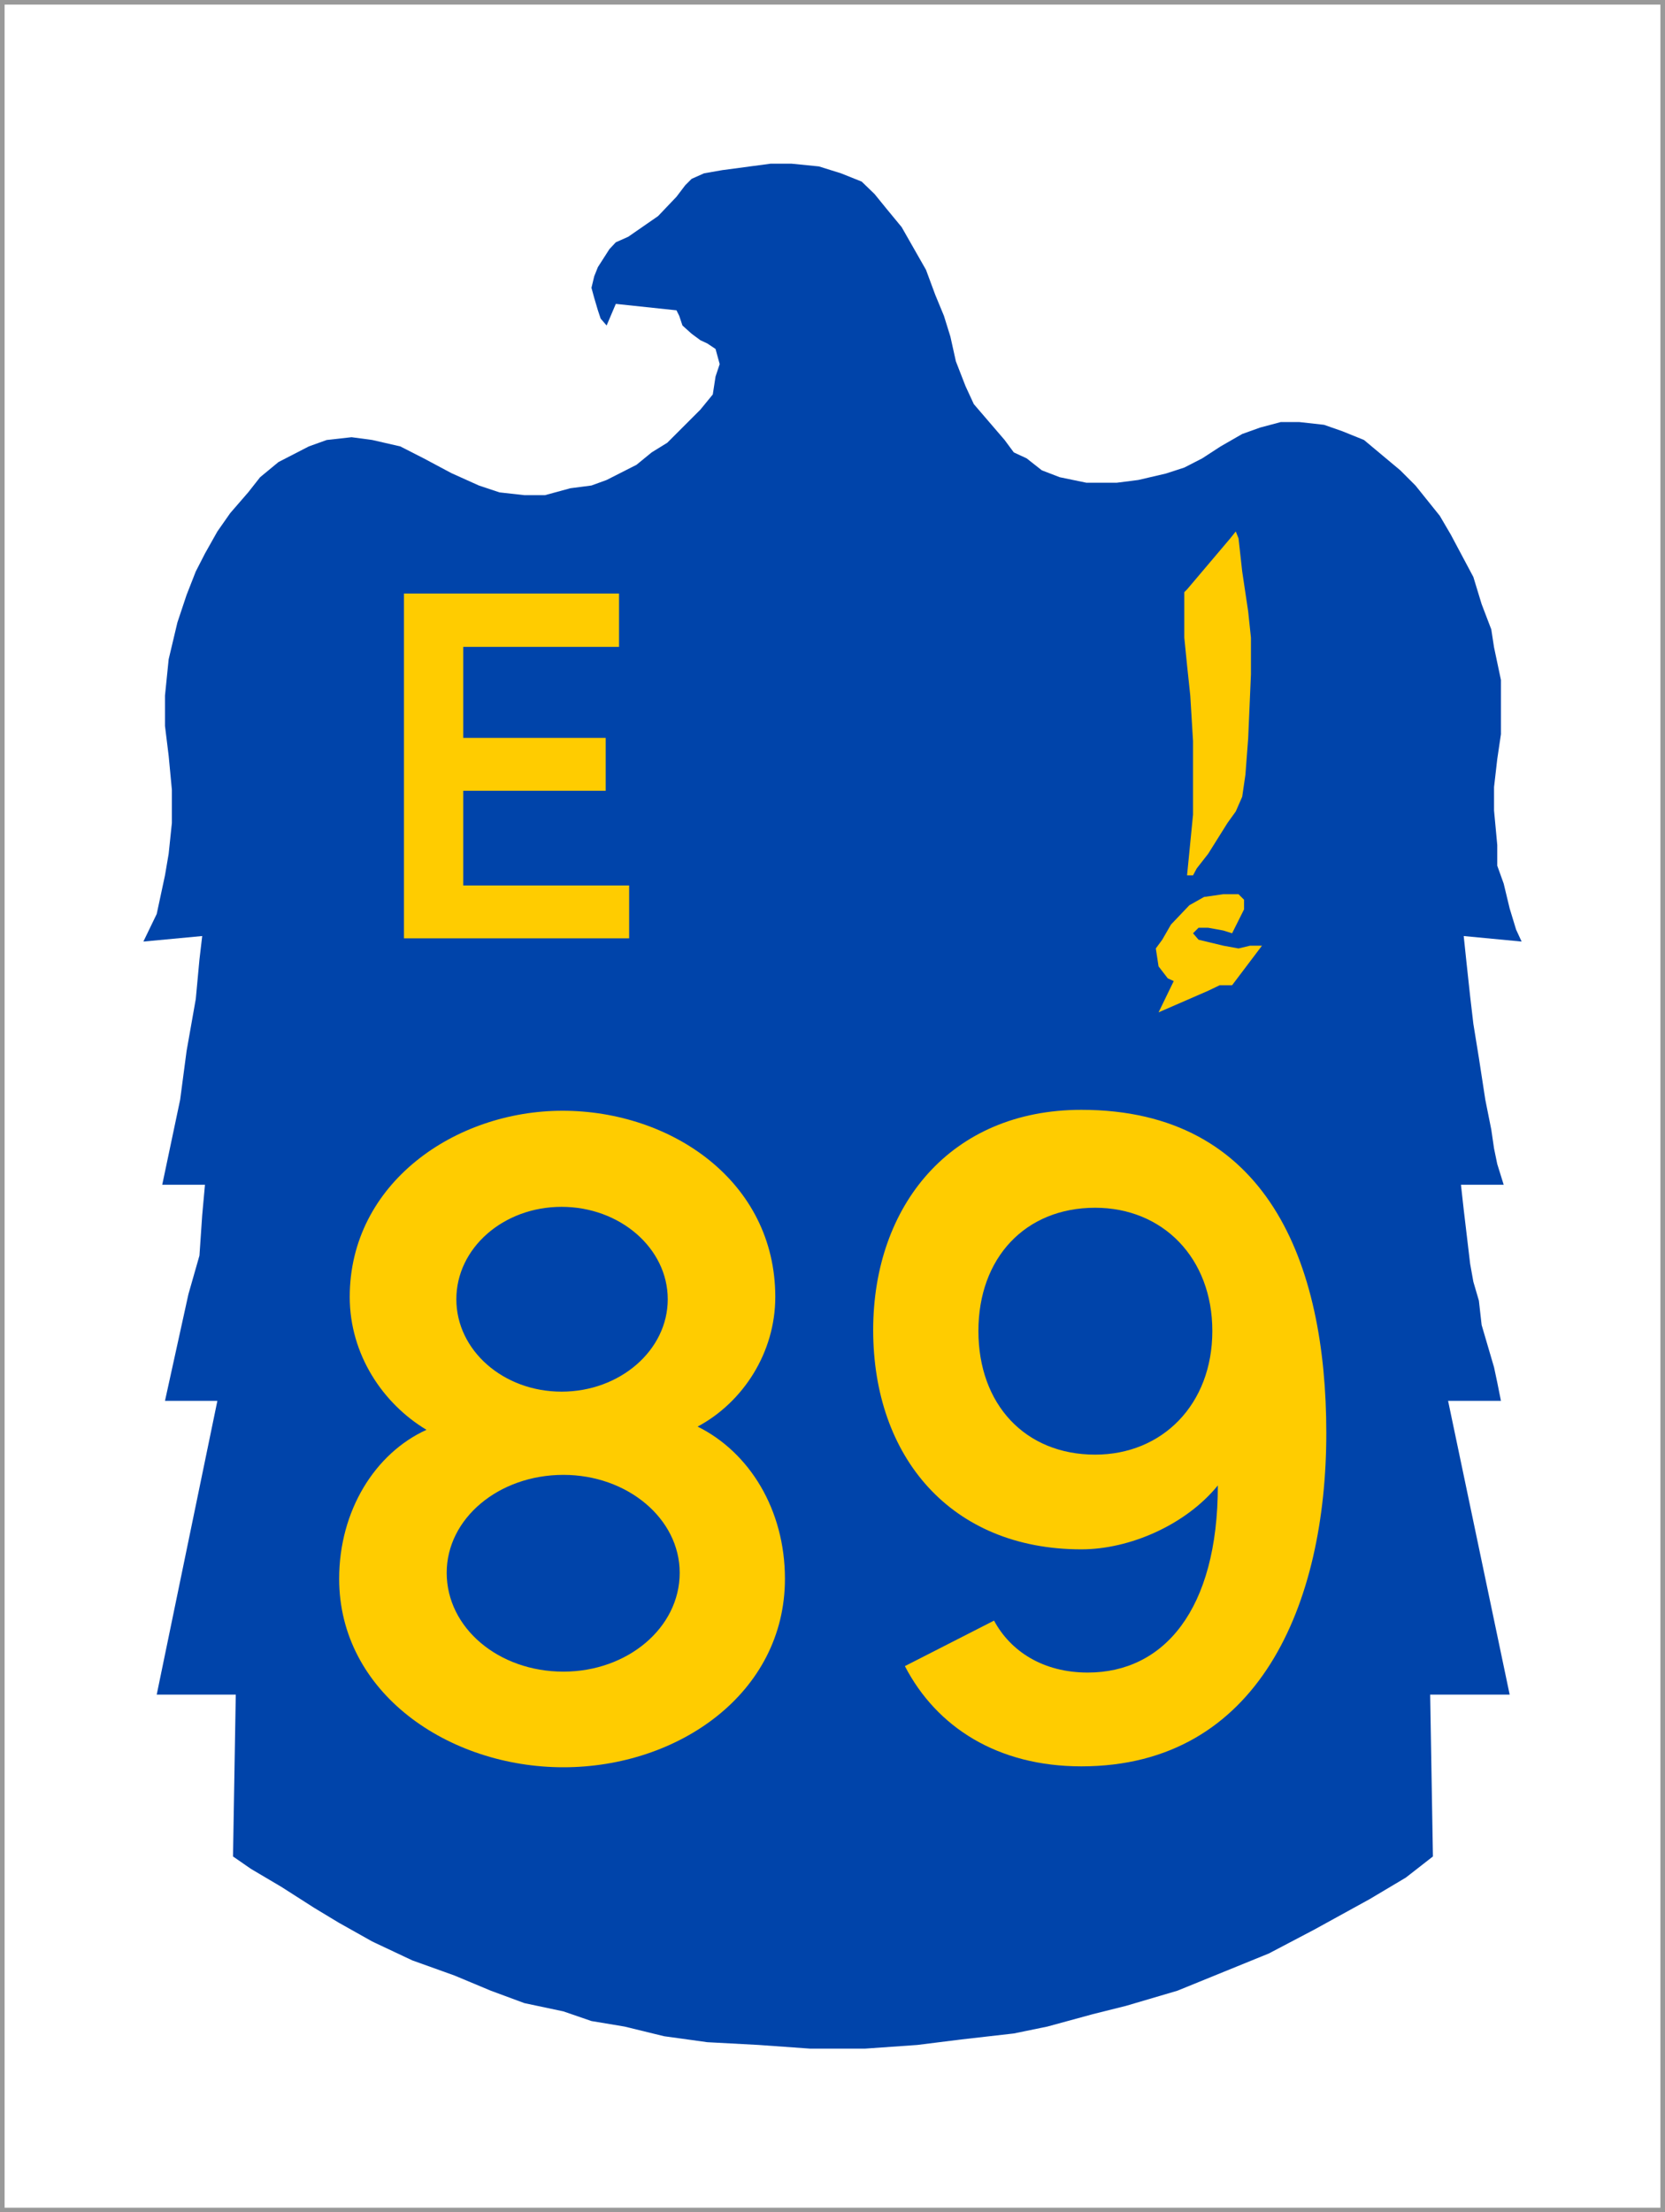 <?xml version="1.0" encoding="UTF-8" standalone="no"?>
<svg
   xmlns:dc="http://purl.org/dc/elements/1.1/"
   xmlns:cc="http://creativecommons.org/ns#"
   xmlns:rdf="http://www.w3.org/1999/02/22-rdf-syntax-ns#"
   xmlns:svg="http://www.w3.org/2000/svg"
   xmlns="http://www.w3.org/2000/svg"
   width="362.3"
   height="481.2"
   viewBox="0 0 362.3 481.2"
   version="1.1"
   id="svg8">
  <rect x="0" y="0" width="362.3" height="481.2" fill="#333333" stroke="none"/>
  <defs
     id="defs2" />
  <g
     id="layer1"
     transform="translate(-298.1,-236.3)">
    <path
       id="path18082"
       d="M 298.6,236.8 V 717 H 659.9 V 236.8 Z"
       style="fill:#ffffff;stroke:#999999;stroke-width:1px" />
    <path
       d="m 616.6,499.4 1.4,11.8 0.7,3.9 1.2,4.1 0.6,5.3 2.7,9.2 0.7,3.3 0.8,4 h -11.5 l 13.4,63.9 h -17.3 l 0.6,35.2 -5.9,4.6 -7.9,4.7 -12,6.6 -9.9,5.2 -19.9,8.1 -11.2,3.3 -7.2,1.8 -9.9,2.7 -7.3,1.5 -11.4,1.3 -9.6,1.2 -11.4,0.8 h -11.9 l -11.2,-0.8 -11.2,-0.6 -9.4,-1.3 -8.6,-2.1 -7.2,-1.2 -6.1,-2.1 -8.5,-1.8 -7.3,-2.7 -7.9,-3.3 -9.2,-3.3 -8.7,-4.1 -7.3,-4.1 -5.3,-3.2 -7.2,-4.6 -6.6,-3.9 -3.9,-2.7 0.6,-35.2 H 332.2 L 345.4,541 H 334 l 5.1,-23.2 2.4,-8.4 0.6,-8.8 0.6,-6.6 h -9.3 l 3.9,-18.5 1.4,-10.6 2,-11.3 0.8,-8.6 0.6,-5.1 -12.8,1.2 2.9,-6 1.8,-8.4 0.8,-4.7 0.7,-6.7 v -7.2 l -0.7,-7.4 -0.8,-6.5 v -6.6 l 0.8,-7.9 1.9,-8 2,-6 2,-5.1 2,-3.9 2.7,-4.8 2.8,-4 3.9,-4.5 2.6,-3.3 4,-3.3 6.6,-3.4 3.9,-1.4 5.4,-0.6 4.5,0.6 6.1,1.4 5.1,2.6 6,3.2 6,2.7 4.5,1.5 5.4,0.6 h 4.5 l 5.5,-1.5 4.6,-0.6 3.3,-1.2 6.5,-3.3 3.3,-2.7 3.4,-2.1 7.2,-7.2 2.7,-3.3 0.6,-3.9 0.9,-2.7 -0.9,-3.3 -1.8,-1.2 -1.5,-0.7 -1.9,-1.4 -2,-1.8 -0.7,-2.1 -0.6,-1.2 -13.2,-1.4 -2,4.7 -1.3,-1.5 -0.6,-1.8 -0.8,-2.7 -0.6,-2.2 0.6,-2.5 0.8,-2 2.5,-3.9 1.4,-1.5 2.7,-1.2 3.9,-2.7 2.6,-1.8 4,-4.2 1.9,-2.5 1.4,-1.4 2.7,-1.2 4,-0.7 6,-0.8 4.5,-0.6 h 4.5 l 6,0.6 4.8,1.5 4.5,1.8 2.8,2.7 2.6,3.2 3.3,4 5.3,9.3 2,5.4 1.9,4.6 1.4,4.5 1.2,5.4 2.1,5.4 1.8,3.9 6.7,7.8 2,2.7 2.8,1.3 3.3,2.6 3.9,1.5 5.8,1.2 h 6.6 l 4.7,-0.6 6,-1.4 4,-1.3 3.9,-2 4,-2.6 4.7,-2.7 3.9,-1.4 4.5,-1.2 h 4 l 5.4,0.6 4,1.4 4.7,1.9 7.9,6.6 3.3,3.3 5.3,6.6 2.4,4.1 4.9,9.2 1.8,5.9 2.1,5.5 0.6,3.9 1.5,7.1 V 396 l -0.8,5.4 -0.7,6.1 v 5.1 l 0.7,7.5 v 4.5 l 1.4,3.9 1.3,5.4 1.4,4.6 1.2,2.6 -12.6,-1.2 0.6,5.7 0.8,7.4 0.7,6 1.2,7.4 1.4,9.1 1.3,6.5 0.6,4.1 0.7,3.4 1.4,4.5 H 616 Z"
       style="fill:#0044aa;fill-rule:evenodd;stroke-width:1.333"
       id="path16866" />
    <g
       id="g18670">
      <g
         aria-label="E"
         id="text18658"
         style="font-weight:500;font-size:96.16px;font-family:'Transport New';-inkscape-font-specification:'Transport New Medium';text-align:center;letter-spacing:0px;word-spacing:0px;text-anchor:middle;stroke-width:1;fill:#ffcc00"
         transform="translate(214.5,32.9)">
        <path
           d="m 220.5,396 h -36.1 v -20.6 h 31 v -11.5 h -31 v -19.8 h 33.9 v -11.6 h -46.8 v 75 h 49 z"
           id="path18660" />
      </g>
      <g
         id="g18118"
         style="fill:#ffcc00">
        <g
           id="g18111">
          <path
             id="path16886"
             style="stroke-width:0.32;stroke-linecap:round;stroke-linejoin:round;stroke-miterlimit:10"
             d="m 567,412.8 1.4,-3.2 0.7,-4.8 0.6,-7.9 0.6,-13.9 v -8 l -0.6,-5.7 -1.3,-8.7 -0.8,-7.2 -0.6,-1.5 -1.2,1.5 -9.4,11.1 -0.6,0.6 v 9.9 l 0.6,6 0.7,6.6 0.6,9.9 v 16 l -1.3,13.2 h 1.3 l 0.8,-1.5 2.5,-3.2 4.2,-6.7 z" />
          <path
             id="path16894"
             style="stroke-width:0.32;stroke-linecap:round;stroke-linejoin:round;stroke-miterlimit:10"
             d="m 566.2,450.6 6.5,-8.6 h -2.6 l -2.5,0.6 -3.3,-0.6 -5.4,-1.3 -1.2,-1.4 1.2,-1.2 h 2.1 l 3.3,0.6 1.9,0.6 2.6,-5.2 V 432 l -1.2,-1.2 h -3.3 l -4.2,0.6 -3.2,1.8 -4,4.2 -1.9,3.3 -1.4,1.9 0.6,3.9 2,2.6 1.3,0.6 -3.3,6.8 10.8,-4.7 2.5,-1.2 z" />
        </g>
        <g
           transform="translate(246.9,-24.1)"
           style="font-weight:bold;font-size:111.96px;font-family:'RutaCL Condensed';-inkscape-font-specification:'RutaCL Condensed, Bold';text-align:center;letter-spacing:0px;word-spacing:0px;text-anchor:middle;stroke-width:1"
           id="text18104"
           aria-label="E" />
      </g>
    </g>
    <g
       style="font-weight:500;font-size:176.04px;font-family:'Transport New';-inkscape-font-specification:'Transport New Medium';letter-spacing:0px;word-spacing:0px;text-anchor:middle;fill:#ffcc00;stroke-width:1"
       id="text18654"
       aria-label="89">
      <path
         id="path20180"
         d="m 446,578.4 c 0,12 -11.4,21.5 -25.3,21.5 -14.1,0 -25.4,-9.5 -25.4,-21.5 0,-11.8 11.3,-21.3 25.4,-21.3 13.9,0 25.3,9.5 25.3,21.3 z m -2.6,-59.5 c 0,11.1 -10.4,20.1 -23.1,20.1 -12.7,0 -22.9,-9 -22.9,-20.1 0,-11.1 10.2,-20.1 22.9,-20.1 12.7,0 23.1,9 23.1,20.1 z m 25.5,60.8 c 0,-15 -7.7,-27.5 -19,-33.1 9.9,-5.3 16.9,-16.1 16.9,-28.2 0,-25.2 -22.7,-40.5 -46.3,-40.5 -23.4,0 -46.3,15.8 -46.3,40.5 0,12.5 7.2,23.2 16.7,28.9 -11.2,5.1 -19,17.6 -19,32.4 0,24.8 23.8,41 48.8,41 25,0 48.2,-16.1 48.2,-41 z" />
      <path
         id="path20182"
         d="m 561.9,525.8 c 0,16 -10.9,26.9 -25.5,26.9 -15.2,0 -25.4,-10.9 -25.4,-26.9 0,-15.9 10.2,-26.8 25.4,-26.8 14.7,0 25.5,10.9 25.5,26.8 z m 24.8,22.2 c 0,-37 -12.8,-70.3 -53.3,-70.3 -28.4,0 -45.3,20.8 -45.3,47.9 0,27.6 16.9,47.7 45.3,47.7 10.5,0 22.7,-5.3 29.7,-13.9 0,27.1 -11.8,40.7 -28.3,40.7 -9.7,0 -16.8,-4.6 -20.4,-11.3 l -19.4,9.9 c 6.9,13.3 20.2,21.8 38.4,21.8 38.7,0 53.3,-35.4 53.3,-72.5 z" />
    </g>
  </g>
</svg>
